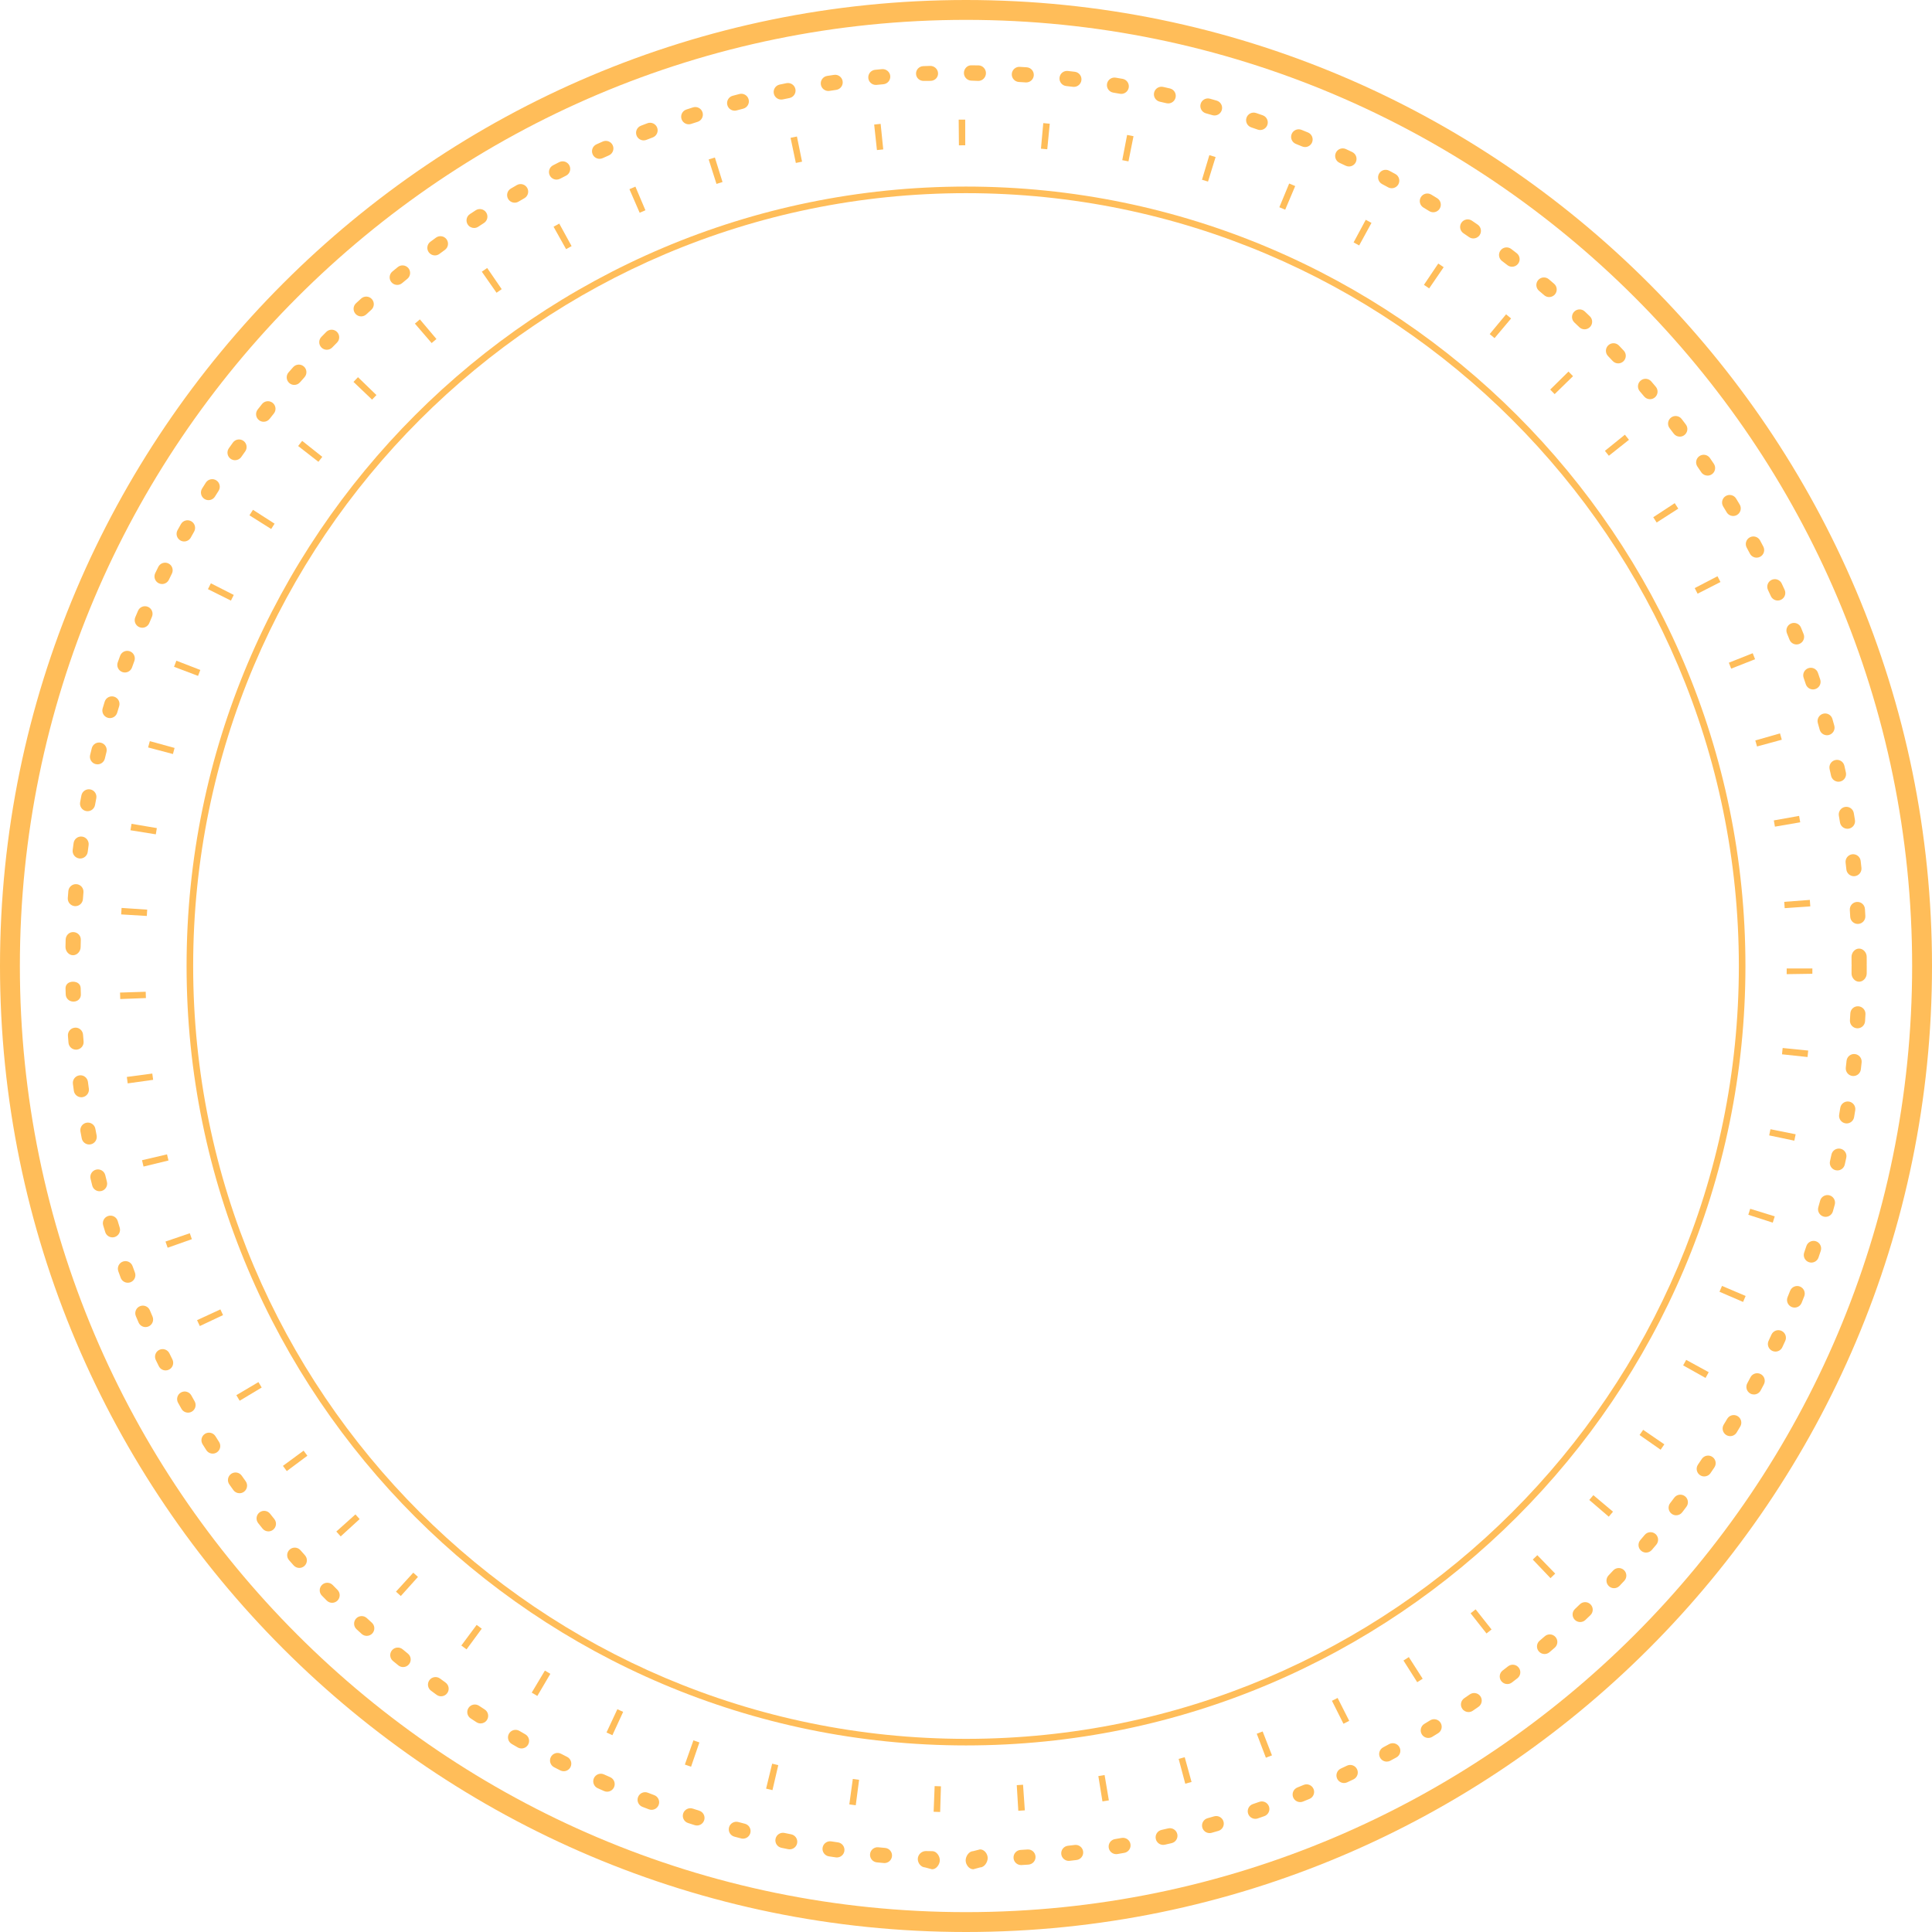 <?xml version="1.0" encoding="utf-8" standalone="no"?><svg xmlns="http://www.w3.org/2000/svg" xmlns:xlink="http://www.w3.org/1999/xlink" enable-background="new 0 0 291.688 291.688" fill="#000000" height="291.688px" id="Layer_1" version="1.1" viewBox="0 0 291.688 291.688" width="291.688px" x="0px" xml:space="preserve" y="0px">
<g id="change1_1"><path d="M141.943,273.569l-0.986-0.034l0.152-3.873l0.951,0.032L141.943,273.569z M153.741,273.386l-0.234-3.869  l0.949-0.062l0.27,3.867L153.741,273.386z M129.201,272.553l-0.973-0.131l0.527-3.84l0.949,0.127L129.201,272.553z M166.446,271.973  l-0.621-3.826l0.944-0.156l0.645,3.822L166.446,271.973z M116.625,270.271l-0.961-0.229l0.915-3.768l0.924,0.221L116.625,270.271z   M178.947,269.297l-0.998-3.746l0.918-0.249l1.031,3.736L178.947,269.297z M104.335,266.734l-0.937-0.326l1.294-3.654l0.902,0.314  L104.335,266.734z M191.12,265.375l-1.379-3.623l0.891-0.342l1.408,3.611L191.12,265.375z M92.459,261.976l-0.89-0.413l1.64-3.514  l0.873,0.405L92.459,261.976z M202.832,260.247l-1.738-3.465l0.855-0.432l1.752,3.459L202.832,260.247z M81.125,256.049  l-0.846-0.502l1.988-3.328l0.824,0.488L81.125,256.049z M213.968,253.973l-2.076-3.273l0.809-0.516l2.09,3.266L213.968,253.973z   M70.44,249.018l-0.789-0.582l2.311-3.113l0.772,0.57L70.44,249.018z M224.427,246.616l-2.398-3.045l0.756-0.596l2.406,3.039  L224.427,246.616z M60.513,240.962l-0.729-0.66l2.612-2.865l0.708,0.641L60.513,240.962z M234.09,238.263l-2.676-2.805l0.687-0.66  l2.699,2.781L234.09,238.263z M51.437,231.96l-0.663-0.731l2.887-2.588l0.637,0.704L51.437,231.96z M242.887,228.984l-2.943-2.523  l0.617-0.726l2.965,2.496L242.887,228.984z M43.298,222.1l-0.582-0.787l3.122-2.297l0.568,0.768L43.298,222.1z M250.716,218.875  l-3.178-2.221l0.541-0.783l3.199,2.191L250.716,218.875z M36.183,211.478l-0.5-0.84l3.337-1.975l0.489,0.822L36.183,211.478z   M257.498,208.037l-3.381-1.896c0.154-0.275,0.308-0.553,0.459-0.831l3.402,1.859C257.819,207.458,257.66,207.748,257.498,208.037z   M30.167,200.203l-0.414-0.889l3.52-1.625l0.401,0.861L30.167,200.203z M263.166,196.563l-3.561-1.535l0.379-0.884l3.568,1.516  L263.166,196.563z M25.311,188.379l-0.325-0.933l3.668-1.256l0.313,0.899L25.311,188.379z M267.646,184.593l-3.689-1.191  c0.097-0.3,0.191-0.602,0.284-0.904l3.705,1.143C267.848,183.958,267.749,184.276,267.646,184.593z M21.67,176.125l-0.229-0.958  l3.774-0.885l0.222,0.927L21.67,176.125z M270.903,172.216l-3.795-0.797l0.192-0.932l3.801,0.762L270.903,172.216z M19.28,163.566  l-0.131-0.973l3.843-0.51l0.128,0.947L19.28,163.566z M272.897,159.586l-3.855-0.41l0.099-0.952l3.857,0.387L272.897,159.586z   M18.156,150.832l-0.034-0.977l3.875-0.123l0.033,0.953L18.156,150.832z M273.624,147.017l-3.877,0.058l0.004-0.858h3.877  L273.624,147.017z M22.164,138.289l-3.87-0.234l0.062-0.979l3.868,0.258L22.164,138.289z M269.447,137.112l-0.069-0.955l3.865-0.293  l0.071,0.978L269.447,137.112z M23.524,125.964l-3.828-0.614l0.161-0.972l3.822,0.645L23.524,125.964z M267.973,124.805  l-0.165-0.943l3.816-0.68l0.169,0.967L267.973,124.805z M26.109,113.842l-3.747-0.995l0.257-0.952l3.738,1.027L26.109,113.842z   M265.269,112.701c-0.083-0.304-0.169-0.607-0.255-0.91l3.727-1.066c0.092,0.318,0.182,0.637,0.269,0.956L265.269,112.701z   M29.901,102.044l-3.626-1.372l0.353-0.922l3.615,1.399L29.901,102.044z M261.369,100.949l-0.354-0.895l3.604-1.432l0.357,0.908  L261.369,100.949z M34.865,90.678l-3.47-1.729l0.443-0.881l3.457,1.755L34.865,90.678z M256.298,89.633l-0.436-0.846L259.302,87  l0.449,0.872L256.298,89.633z M40.944,79.867l-3.281-2.064l0.53-0.834l3.263,2.094L40.944,79.867z M250.119,78.886l-0.516-0.794  l3.242-2.126l0.537,0.828L250.119,78.886z M48.071,69.721l-3.058-2.384l0.609-0.775l3.037,2.409L48.071,69.721z M242.9,68.81  l-0.594-0.741l3.014-2.438l0.617,0.77L242.9,68.81z M56.173,60.333l-2.805-2.676l0.681-0.709l2.785,2.697L56.173,60.333z   M234.717,59.504l-0.672-0.686l2.762-2.721l0.684,0.698L234.717,59.504z M65.169,51.796l-2.528-2.938l0.751-0.64l2.5,2.963  L65.169,51.796z M225.643,51.05l-0.733-0.613l2.475-2.984l0.755,0.631L225.643,51.05z M74.965,44.199l-2.221-3.178l0.809-0.56  l2.193,3.196L74.965,44.199z M215.771,43.541l-0.789-0.536l2.164-3.217l0.816,0.554L215.771,43.541z M85.467,37.617l-1.892-3.384  l0.859-0.476l1.864,3.399L85.467,37.617z M205.204,37.055l-0.842-0.457l1.836-3.414l0.865,0.469L205.204,37.055z M96.573,32.12  l-1.543-3.557l0.902-0.387l1.512,3.57L96.573,32.12z M194.037,31.659l-0.883-0.369l1.482-3.582l0.91,0.381L194.037,31.659z   M108.173,27.767l-1.179-3.693l0.937-0.295l1.153,3.701L108.173,27.767z M182.383,27.413l-0.91-0.276l1.113-3.714l0.943,0.287  L182.383,27.413z M120.155,24.603l-0.798-3.794l0.962-0.199l0.772,3.799L120.155,24.603z M170.373,24.364l-0.937-0.184l0.732-3.807  l0.966,0.19L170.373,24.364z M132.397,22.658l-0.416-3.854l0.976-0.102l0.393,3.856L132.397,22.658z M158.113,22.537l-0.953-0.089  l0.352-3.861l0.977,0.092L158.113,22.537z M144.775,21.941l-0.035-3.877l0.984-0.005l0.006,3.877L144.775,21.941z" fill="#ffbd59"/></g>
<g id="change1_2"><path d="M145.844,263.52c-64.886,0-117.675-52.789-117.675-117.676S80.958,28.168,145.844,28.168  c64.888,0,117.677,52.789,117.677,117.676S210.731,263.52,145.844,263.52z M145.844,29.163  c-64.338,0-116.681,52.343-116.681,116.682c0,64.339,52.343,116.682,116.681,116.682c64.339,0,116.683-52.343,116.683-116.682  C262.526,81.506,210.183,29.163,145.844,29.163z" fill="#ffbd59"/></g>
<g id="change1_3"><path d="M146.937,282.216c-0.627,0-1.139-0.699-1.144-1.328c-0.005-0.633,0.502-1.401,1.134-1.407l1.031-0.265  c0.006,0,0.012,0,0.017,0c0.625,0,1.136,0.658,1.145,1.283c0.009,0.633-0.496,1.424-1.128,1.434l-1.044,0.283  C146.943,282.216,146.94,282.216,146.937,282.216z M140.746,282.216c-0.014,0-0.028,0-0.042,0l-1.047-0.281  c-0.631-0.029-1.12-0.684-1.091-1.315c0.029-0.631,0.578-1.144,1.195-1.151l1.028,0.014c0.631,0.023,1.125,0.776,1.102,1.408  C141.866,281.507,141.359,282.216,140.746,282.216z M154.161,281.582c-0.6,0-1.104-0.467-1.141-1.073  c-0.04-0.631,0.439-1.174,1.07-1.213l1.03-0.067c0.646-0.048,1.176,0.434,1.219,1.064c0.043,0.63-0.434,1.176-1.064,1.219  l-1.042,0.067C154.209,281.581,154.185,281.582,154.161,281.582z M133.532,281.279c-0.035,0-0.069-0.002-0.104-0.005l-1.044-0.099  c-0.628-0.062-1.088-0.623-1.025-1.252s0.628-1.092,1.252-1.025l1.024,0.097c0.629,0.057,1.094,0.613,1.037,1.243  C134.616,280.832,134.117,281.279,133.532,281.279z M161.363,280.95c-0.574,0-1.069-0.432-1.136-1.016  c-0.071-0.628,0.38-1.194,1.008-1.266l1.021-0.121c0.629-0.082,1.198,0.37,1.274,0.997c0.077,0.627-0.37,1.198-0.997,1.274  l-1.041,0.123C161.449,280.947,161.406,280.95,161.363,280.95z M126.352,280.434c-0.055,0-0.11-0.004-0.166-0.012l-1.034-0.153  c-0.625-0.095-1.055-0.679-0.96-1.303c0.095-0.625,0.678-1.056,1.303-0.961l1.02,0.151c0.625,0.092,1.059,0.672,0.968,1.297  C127.4,280.024,126.911,280.434,126.352,280.434z M168.522,279.934c-0.549,0-1.033-0.396-1.127-0.954  c-0.105-0.623,0.314-1.213,0.938-1.318l1.013-0.177c0.621-0.108,1.217,0.305,1.327,0.927s-0.305,1.216-0.927,1.327l-1.032,0.179  C168.649,279.929,168.585,279.934,168.522,279.934z M119.227,279.207c-0.075,0-0.15-0.008-0.227-0.022l-1.025-0.21  c-0.619-0.128-1.016-0.734-0.887-1.353c0.128-0.62,0.733-1.019,1.353-0.888l1.01,0.206c0.62,0.125,1.021,0.729,0.896,1.348  C120.238,278.831,119.761,279.207,119.227,279.207z M175.615,278.536c-0.523,0-0.995-0.361-1.115-0.893  c-0.139-0.617,0.248-1.229,0.864-1.368l1.002-0.23c0.612-0.145,1.231,0.237,1.376,0.853s-0.237,1.231-0.853,1.376l-1.021,0.234  C175.783,278.527,175.698,278.536,175.615,278.536z M112.178,277.596c-0.094,0-0.189-0.012-0.285-0.036l-1.015-0.266  c-0.611-0.162-0.974-0.788-0.812-1.399c0.163-0.609,0.789-0.975,1.4-0.812l0.995,0.26c0.612,0.157,0.981,0.78,0.824,1.393  C113.153,277.252,112.688,277.596,112.178,277.596z M182.622,276.756c-0.499,0-0.958-0.33-1.101-0.834  c-0.171-0.608,0.184-1.241,0.791-1.412l0.988-0.283c0.608-0.175,1.242,0.171,1.419,0.778s-0.172,1.242-0.778,1.419l-1.008,0.289  C182.829,276.743,182.726,276.756,182.622,276.756z M105.226,275.608c-0.114,0-0.23-0.018-0.344-0.053  c-0.336-0.106-0.671-0.213-1.006-0.322c-0.601-0.197-0.928-0.844-0.731-1.444c0.196-0.601,0.843-0.926,1.443-0.731  c0.327,0.107,0.654,0.212,0.981,0.314c0.603,0.19,0.938,0.833,0.748,1.436C106.163,275.295,105.712,275.608,105.226,275.608z   M189.524,274.602c-0.476,0-0.92-0.299-1.083-0.774c-0.204-0.598,0.114-1.248,0.713-1.453l0.974-0.337  c0.598-0.211,1.249,0.105,1.458,0.702c0.209,0.596-0.105,1.249-0.702,1.458l-0.989,0.343  C189.772,274.583,189.647,274.602,189.524,274.602z M98.373,273.241c-0.134,0-0.27-0.023-0.402-0.073l-0.983-0.375  c-0.59-0.228-0.883-0.89-0.656-1.479c0.228-0.592,0.891-0.886,1.479-0.656l0.965,0.367c0.591,0.222,0.891,0.882,0.669,1.474  C99.271,272.958,98.835,273.241,98.373,273.241z M196.299,272.076c-0.452,0-0.881-0.271-1.061-0.716  c-0.237-0.586,0.046-1.253,0.632-1.489l0.955-0.391c0.583-0.24,1.252,0.037,1.494,0.623c0.24,0.584-0.039,1.253-0.623,1.494  l-0.969,0.395C196.587,272.048,196.442,272.076,196.299,272.076z M91.661,270.505c-0.154,0-0.31-0.031-0.46-0.097l-0.961-0.427  c-0.576-0.26-0.833-0.938-0.574-1.514c0.26-0.576,0.937-0.832,1.513-0.574l0.943,0.419c0.579,0.255,0.841,0.93,0.587,1.508  C92.521,270.25,92.101,270.505,91.661,270.505z M202.917,269.196c-0.432,0-0.845-0.245-1.038-0.661  c-0.267-0.573-0.019-1.254,0.554-1.521l0.927-0.438c0.571-0.271,1.253-0.03,1.525,0.541c0.271,0.57,0.029,1.253-0.541,1.525  l-0.944,0.445C203.243,269.162,203.078,269.196,202.917,269.196z M85.109,267.415c-0.173,0-0.349-0.04-0.515-0.123  c-0.313-0.158-0.626-0.317-0.938-0.479c-0.561-0.291-0.78-0.981-0.489-1.543c0.292-0.562,0.983-0.78,1.542-0.488  c0.305,0.158,0.61,0.313,0.916,0.468c0.564,0.285,0.791,0.973,0.506,1.537C85.93,267.184,85.527,267.415,85.109,267.415z   M209.367,265.963c-0.408,0-0.804-0.22-1.01-0.604c-0.298-0.558-0.088-1.251,0.469-1.549l0.903-0.488  c0.555-0.301,1.25-0.098,1.553,0.457s0.098,1.25-0.457,1.553l-0.919,0.496C209.734,265.919,209.55,265.963,209.367,265.963z   M78.736,263.976c-0.193,0-0.39-0.049-0.569-0.152l-0.906-0.525c-0.546-0.318-0.73-1.019-0.412-1.564  c0.318-0.547,1.019-0.729,1.564-0.412l0.895,0.518c0.548,0.315,0.737,1.015,0.422,1.562  C79.517,263.77,79.132,263.976,78.736,263.976z M215.639,262.39c-0.386,0-0.763-0.195-0.979-0.549  c-0.328-0.54-0.157-1.244,0.382-1.573l0.878-0.537c0.54-0.331,1.243-0.166,1.575,0.372s0.165,1.243-0.372,1.575l-0.89,0.545  C216.047,262.336,215.842,262.39,215.639,262.39z M72.559,260.2c-0.213,0-0.429-0.06-0.621-0.185  c-0.294-0.19-0.587-0.382-0.88-0.575c-0.527-0.349-0.671-1.059-0.322-1.586s1.06-0.672,1.586-0.322  c0.286,0.189,0.573,0.377,0.86,0.563c0.53,0.343,0.682,1.052,0.338,1.582C73.301,260.015,72.934,260.2,72.559,260.2z   M221.712,258.483c-0.364,0-0.722-0.174-0.944-0.496c-0.357-0.521-0.226-1.233,0.295-1.592l0.852-0.585  c0.521-0.356,1.233-0.229,1.592,0.291c0.359,0.521,0.229,1.232-0.291,1.592l-0.855,0.589  C222.161,258.417,221.936,258.483,221.712,258.483z M66.595,256.101c-0.233,0-0.469-0.071-0.673-0.22l-0.843-0.617  c-0.509-0.375-0.618-1.091-0.244-1.6c0.374-0.509,1.09-0.618,1.6-0.244l0.834,0.611c0.511,0.372,0.623,1.088,0.251,1.599  C67.297,255.938,66.949,256.101,66.595,256.101z M227.569,254.255c-0.345,0-0.687-0.155-0.911-0.451  c-0.383-0.503-0.286-1.221,0.217-1.604l0.814-0.626c0.5-0.389,1.219-0.297,1.605,0.203c0.388,0.5,0.296,1.219-0.203,1.605  l-0.83,0.638C228.055,254.179,227.811,254.255,227.569,254.255z M60.861,251.69c-0.254,0-0.51-0.084-0.722-0.258l-0.808-0.661  c-0.488-0.401-0.558-1.123-0.157-1.61c0.402-0.489,1.122-0.558,1.611-0.157l0.799,0.655c0.49,0.398,0.563,1.119,0.165,1.609  C61.522,251.545,61.193,251.69,60.861,251.69z M233.194,249.721c-0.325,0-0.647-0.138-0.874-0.404  c-0.408-0.482-0.349-1.204,0.133-1.613c0.261-0.221,0.521-0.443,0.779-0.668c0.479-0.416,1.2-0.361,1.614,0.116  c0.413,0.478,0.361,1.2-0.116,1.614c-0.265,0.229-0.53,0.457-0.797,0.684C233.719,249.631,233.455,249.721,233.194,249.721z   M55.371,246.98c-0.273,0-0.548-0.098-0.767-0.296l-0.775-0.707c-0.465-0.429-0.494-1.152-0.066-1.617  c0.427-0.465,1.151-0.494,1.617-0.066l0.759,0.693c0.469,0.424,0.505,1.147,0.081,1.616C55.994,246.853,55.683,246.98,55.371,246.98  z M238.571,244.892c-0.304,0-0.607-0.121-0.833-0.36c-0.434-0.46-0.411-1.184,0.049-1.617c0.248-0.234,0.495-0.471,0.74-0.707  c0.456-0.44,1.179-0.426,1.618,0.028c0.439,0.455,0.426,1.18-0.028,1.618c-0.253,0.244-0.506,0.486-0.762,0.727  C239.135,244.789,238.853,244.892,238.571,244.892z M50.143,241.986c-0.294,0-0.588-0.113-0.812-0.338l-0.736-0.746  c-0.441-0.452-0.433-1.177,0.02-1.618c0.453-0.441,1.178-0.433,1.618,0.019l0.721,0.732c0.445,0.448,0.443,1.173-0.005,1.618  C50.726,241.875,50.434,241.986,50.143,241.986z M243.685,239.781c-0.283,0-0.566-0.104-0.788-0.314  c-0.458-0.436-0.477-1.159-0.042-1.618l0.706-0.749c0.432-0.462,1.155-0.485,1.617-0.055c0.462,0.432,0.486,1.155,0.055,1.617  l-0.718,0.763C244.289,239.661,243.987,239.781,243.685,239.781z M45.189,236.721c-0.314,0-0.627-0.129-0.854-0.382  c-0.233-0.261-0.465-0.522-0.696-0.787c-0.416-0.476-0.368-1.198,0.108-1.614c0.477-0.416,1.199-0.367,1.615,0.108  c0.225,0.257,0.452,0.513,0.68,0.768c0.421,0.472,0.381,1.194-0.09,1.616C45.733,236.625,45.46,236.721,45.189,236.721z   M248.52,234.404c-0.263,0-0.527-0.091-0.742-0.274c-0.48-0.411-0.537-1.134-0.127-1.613c0.223-0.261,0.443-0.522,0.664-0.785  c0.405-0.482,1.126-0.548,1.612-0.142c0.484,0.406,0.548,1.128,0.142,1.612c-0.225,0.269-0.451,0.536-0.678,0.801  C249.164,234.268,248.843,234.404,248.52,234.404z M40.524,231.203c-0.336,0-0.668-0.147-0.894-0.43l-0.651-0.819  c-0.391-0.497-0.305-1.217,0.192-1.607s1.216-0.304,1.607,0.192l0.639,0.805c0.395,0.493,0.315,1.213-0.178,1.608  C41.027,231.121,40.774,231.203,40.524,231.203z M253.063,228.775c-0.243,0-0.488-0.077-0.696-0.237  c-0.501-0.385-0.595-1.104-0.21-1.604c0.208-0.271,0.414-0.544,0.62-0.817c0.38-0.506,1.097-0.606,1.602-0.229  c0.506,0.379,0.608,1.096,0.229,1.602c-0.21,0.281-0.422,0.561-0.636,0.839C253.746,228.621,253.407,228.775,253.063,228.775z   M36.16,225.444c-0.357,0-0.708-0.167-0.932-0.479l-0.604-0.851c-0.365-0.517-0.242-1.23,0.275-1.595  c0.515-0.365,1.23-0.24,1.595,0.274l0.596,0.839c0.368,0.515,0.249,1.229-0.265,1.597C36.623,225.375,36.391,225.444,36.16,225.444z   M257.302,222.909c-0.222,0-0.445-0.064-0.642-0.198c-0.523-0.354-0.659-1.066-0.304-1.589l0.578-0.856  c0.353-0.525,1.065-0.663,1.588-0.312c0.524,0.353,0.665,1.063,0.312,1.588l-0.586,0.866  C258.028,222.733,257.668,222.909,257.302,222.909z M32.112,219.463c-0.377,0-0.747-0.187-0.965-0.528l-0.559-0.882  c-0.336-0.535-0.175-1.241,0.36-1.578c0.534-0.338,1.242-0.176,1.578,0.359l0.549,0.868c0.341,0.532,0.185,1.24-0.348,1.58  C32.537,219.405,32.323,219.463,32.112,219.463z M261.22,216.824c-0.202,0-0.406-0.054-0.592-0.166  c-0.54-0.327-0.713-1.03-0.386-1.571l0.532-0.885c0.323-0.543,1.025-0.721,1.568-0.396c0.543,0.323,0.721,1.026,0.396,1.568  l-0.54,0.898C261.984,216.627,261.606,216.824,261.22,216.824z M28.391,213.277c-0.399,0-0.787-0.209-0.997-0.582l-0.511-0.91  c-0.307-0.553-0.107-1.249,0.445-1.556c0.551-0.309,1.249-0.107,1.556,0.444l0.502,0.896c0.311,0.55,0.117,1.248-0.433,1.559  C28.774,213.229,28.582,213.277,28.391,213.277z M264.806,210.535c-0.184,0-0.37-0.044-0.543-0.138  c-0.556-0.3-0.763-0.994-0.463-1.551c0.163-0.301,0.322-0.604,0.481-0.907c0.292-0.559,0.982-0.776,1.545-0.482  c0.56,0.293,0.775,0.984,0.482,1.545c-0.163,0.312-0.328,0.622-0.495,0.933C265.606,210.317,265.213,210.535,264.806,210.535z   M25.007,206.902c-0.421,0-0.826-0.233-1.026-0.636l-0.461-0.938c-0.276-0.568-0.039-1.253,0.529-1.529  c0.568-0.276,1.252-0.039,1.529,0.529l0.452,0.92c0.281,0.565,0.05,1.252-0.516,1.533C25.352,206.864,25.178,206.902,25.007,206.902  z M268.052,204.059c-0.162,0-0.328-0.035-0.484-0.108c-0.572-0.269-0.819-0.95-0.551-1.521l0.434-0.937  c0.263-0.574,0.941-0.829,1.517-0.563c0.574,0.263,0.827,0.942,0.563,1.517l-0.441,0.954  C268.895,203.816,268.482,204.059,268.052,204.059z M21.973,200.358c-0.443,0-0.865-0.259-1.051-0.692l-0.409-0.957  c-0.246-0.582,0.026-1.254,0.608-1.5c0.583-0.244,1.253,0.025,1.5,0.607l0.403,0.945c0.25,0.58-0.018,1.253-0.598,1.503  C22.278,200.328,22.124,200.358,21.973,200.358z M270.944,197.415c-0.143,0-0.287-0.026-0.428-0.083  c-0.586-0.236-0.87-0.903-0.634-1.489l0.385-0.961c0.232-0.588,0.901-0.874,1.484-0.644c0.588,0.233,0.876,0.897,0.644,1.485  l-0.39,0.975C271.826,197.144,271.397,197.415,270.944,197.415z M19.295,193.664c-0.465,0-0.903-0.286-1.074-0.748l-0.358-0.983  c-0.215-0.595,0.093-1.251,0.688-1.465c0.592-0.218,1.25,0.093,1.464,0.688l0.354,0.968c0.219,0.594-0.085,1.251-0.678,1.47  C19.561,193.641,19.427,193.664,19.295,193.664z M273.474,190.622c-0.122,0-0.247-0.02-0.369-0.062  c-0.599-0.204-0.918-0.854-0.714-1.452l0.332-0.982c0.2-0.599,0.845-0.922,1.448-0.722c0.599,0.2,0.922,0.849,0.722,1.448  l-0.336,0.994C274.395,190.322,273.95,190.622,273.474,190.622z M16.977,186.815c-0.489,0-0.941-0.315-1.093-0.808l-0.305-1.002  c-0.182-0.605,0.162-1.243,0.768-1.425c0.604-0.184,1.243,0.162,1.425,0.767l0.299,0.986c0.187,0.604-0.152,1.244-0.756,1.431  C17.202,186.798,17.088,186.815,16.977,186.815z M275.628,183.715c-0.104,0-0.207-0.014-0.312-0.043  c-0.607-0.171-0.962-0.804-0.791-1.412l0.276-0.993c0.168-0.609,0.801-0.963,1.407-0.8c0.609,0.168,0.967,0.798,0.8,1.407  l-0.28,1.007C276.586,183.385,276.127,183.715,275.628,183.715z M15.031,179.851c-0.513,0-0.979-0.347-1.109-0.867l-0.25-1.019  c-0.148-0.614,0.23-1.232,0.845-1.38c0.61-0.147,1.232,0.229,1.38,0.845l0.246,0.999c0.153,0.613-0.219,1.234-0.833,1.388  C15.216,179.84,15.123,179.851,15.031,179.851z M277.405,176.708c-0.083,0-0.168-0.009-0.253-0.028  c-0.616-0.139-1.003-0.751-0.864-1.368l0.222-1.005c0.133-0.617,0.741-1.006,1.36-0.876c0.617,0.133,1.01,0.742,0.876,1.36  l-0.226,1.024C278.4,176.346,277.929,176.708,277.405,176.708z M13.464,172.793c-0.537,0-1.016-0.38-1.122-0.927l-0.195-1.028  c-0.115-0.622,0.295-1.219,0.917-1.334c0.619-0.111,1.219,0.295,1.333,0.916l0.192,1.011c0.12,0.62-0.285,1.221-0.906,1.341  C13.61,172.787,13.536,172.793,13.464,172.793z M278.801,169.613c-0.063,0-0.127-0.005-0.191-0.017  c-0.623-0.105-1.043-0.695-0.938-1.318l0.167-1.015c0.1-0.623,0.678-1.051,1.311-0.949c0.624,0.1,1.049,0.687,0.949,1.311  l-0.171,1.034C279.834,169.217,279.35,169.613,278.801,169.613z M12.28,165.662c-0.562,0-1.053-0.415-1.132-0.988l-0.14-1.037  c-0.082-0.627,0.36-1.201,0.986-1.283c0.627-0.088,1.201,0.36,1.283,0.986l0.137,1.021c0.087,0.626-0.351,1.203-0.977,1.29  C12.385,165.658,12.332,165.662,12.28,165.662z M279.812,162.455c-0.043,0-0.086-0.003-0.13-0.008  c-0.628-0.071-1.079-0.638-1.008-1.266l0.113-1.025c0.068-0.629,0.638-1.092,1.26-1.016c0.629,0.067,1.083,0.632,1.016,1.26  l-0.115,1.039C280.882,162.023,280.387,162.455,279.812,162.455z M11.479,158.476c-0.588,0-1.088-0.451-1.139-1.048l-0.084-1.045  c-0.048-0.63,0.424-1.18,1.054-1.228c0.617-0.065,1.18,0.423,1.228,1.054l0.083,1.025c0.054,0.63-0.414,1.184-1.043,1.237  C11.545,158.474,11.512,158.476,11.479,158.476z M280.441,155.252c-0.022,0-0.046-0.001-0.068-0.002  c-0.631-0.038-1.112-0.579-1.075-1.21l0.059-1.031c0.033-0.631,0.544-1.117,1.204-1.081c0.631,0.034,1.115,0.573,1.081,1.204  l-0.059,1.043C281.547,154.784,281.042,155.252,280.441,155.252z M11.065,151.216c-0.616,0-1.124-0.469-1.143-1.088l-0.029-0.893  c-0.015-0.632,0.485-1.02,1.117-1.02c0.009,0,0.019,0,0.028,0c0.619,0,1.128,0.354,1.144,0.977l0.028,0.936  c0.02,0.631-0.476,1.088-1.108,1.088C11.089,151.216,11.077,151.216,11.065,151.216z M280.686,148.216c-0.003,0-0.007,0-0.01,0  c-0.632,0-1.14-0.617-1.135-1.249l0.004-1.076c0-0.044,0.003-0.111,0.008-0.153c-0.006-0.044-0.009-0.101-0.009-0.146l-0.006-1.127  c-0.005-0.632,0.503-1.249,1.135-1.249c0.003,0,0.007,0,0.01,0c0.628,0,1.139,0.595,1.145,1.224l0.006,1.089  c0,0.045-0.003,0.112-0.008,0.155c0.006,0.045,0.009,0.103,0.009,0.149l-0.004,1.148  C281.824,147.61,281.313,148.216,280.686,148.216z M11.031,144.216c-0.008,0-0.017,0-0.025,0c-0.632,0-1.133-0.63-1.12-1.262  l0.027-1.095c0.018-0.632,0.521-1.169,1.178-1.133c0.631,0.019,1.128,0.534,1.109,1.166l-0.026,1.117  C12.162,143.632,11.652,144.216,11.031,144.216z M280.483,139.494c-0.604,0-1.108-0.473-1.142-1.083l-0.06-1.027  c-0.04-0.631,0.439-1.174,1.07-1.213c0.647-0.037,1.174,0.441,1.213,1.071l0.062,1.046c0.034,0.631-0.45,1.17-1.081,1.204  C280.524,139.493,280.504,139.494,280.483,139.494z M11.378,136.808c-0.028,0-0.058-0.001-0.086-0.003  c-0.63-0.047-1.103-0.597-1.056-1.227l0.082-1.043c0.052-0.631,0.614-1.098,1.234-1.047c0.63,0.052,1.099,0.604,1.047,1.234  l-0.081,1.027C12.474,136.35,11.972,136.808,11.378,136.808z M279.896,132.288c-0.577,0-1.073-0.435-1.137-1.022l-0.115-1.022  c-0.073-0.627,0.377-1.196,1.004-1.269c0.631-0.069,1.196,0.377,1.27,1.004l0.117,1.042c0.067,0.628-0.387,1.192-1.015,1.26  C279.979,132.285,279.938,132.288,279.896,132.288z M12.109,129.616c-0.048,0-0.097-0.003-0.146-0.009  c-0.627-0.081-1.07-0.653-0.99-1.28l0.138-1.04c0.085-0.626,0.662-1.07,1.289-0.979c0.626,0.085,1.064,0.663,0.979,1.289  l-0.135,1.02C13.169,129.194,12.677,129.616,12.109,129.616z M278.924,125.125c-0.552,0-1.037-0.399-1.129-0.961l-0.169-1.014  c-0.106-0.623,0.312-1.214,0.934-1.322c0.63-0.105,1.216,0.311,1.322,0.934l0.173,1.035c0.101,0.624-0.322,1.211-0.946,1.313  C279.046,125.12,278.984,125.125,278.924,125.125z M13.224,122.472c-0.069,0-0.138-0.006-0.208-0.019  c-0.622-0.114-1.033-0.71-0.919-1.332l0.193-1.029c0.119-0.621,0.719-1.026,1.339-0.909c0.621,0.119,1.028,0.718,0.909,1.339  l-0.19,1.012C14.247,122.086,13.765,122.472,13.224,122.472z M277.568,118.022c-0.526,0-0.999-0.365-1.117-0.899l-0.224-1.007  c-0.139-0.616,0.248-1.229,0.864-1.368c0.621-0.139,1.229,0.248,1.368,0.864l0.228,1.021c0.135,0.617-0.256,1.228-0.873,1.363  C277.732,118.013,277.649,118.022,277.568,118.022z M14.721,115.399c-0.089,0-0.179-0.01-0.269-0.032  c-0.615-0.147-0.993-0.766-0.845-1.38l0.249-1.018c0.152-0.614,0.772-0.987,1.387-0.834c0.613,0.153,0.987,0.773,0.834,1.387  l-0.245,1C15.706,115.046,15.237,115.399,14.721,115.399z M275.833,111.004c-0.502,0-0.963-0.333-1.103-0.841l-0.277-0.991  c-0.173-0.608,0.18-1.241,0.787-1.414c0.607-0.172,1.24,0.179,1.414,0.788l0.283,1.009c0.167,0.609-0.19,1.239-0.8,1.407  C276.036,110.991,275.934,111.004,275.833,111.004z M16.597,108.417c-0.108,0-0.219-0.016-0.328-0.048  c-0.606-0.181-0.95-0.818-0.77-1.424l0.304-1.003c0.186-0.604,0.827-0.944,1.43-0.758c0.604,0.186,0.943,0.826,0.758,1.43  l-0.298,0.985C17.544,108.096,17.089,108.417,16.597,108.417z M273.723,104.088c-0.479,0-0.924-0.302-1.085-0.78l-0.331-0.976  c-0.205-0.598,0.112-1.249,0.711-1.454c0.601-0.206,1.248,0.113,1.453,0.71l0.337,0.99c0.201,0.599-0.121,1.248-0.72,1.449  C273.967,104.069,273.844,104.088,273.723,104.088z M18.854,101.53c-0.128,0-0.258-0.021-0.386-0.067  c-0.595-0.213-0.905-0.868-0.691-1.463l0.359-0.99c0.219-0.592,0.876-0.895,1.469-0.678c0.593,0.218,0.896,0.876,0.678,1.469  l-0.352,0.97C19.763,101.239,19.323,101.53,18.854,101.53z M271.238,97.299c-0.455,0-0.885-0.273-1.063-0.722l-0.384-0.958  c-0.237-0.585,0.045-1.252,0.631-1.49c0.584-0.236,1.254,0.045,1.49,0.631l0.39,0.97c0.233,0.587-0.054,1.252-0.641,1.486  C271.522,97.273,271.379,97.299,271.238,97.299z M21.479,94.775c-0.148,0-0.298-0.029-0.443-0.09  c-0.583-0.245-0.856-0.916-0.611-1.499l0.41-0.966c0.249-0.582,0.921-0.851,1.503-0.601c0.581,0.249,0.85,0.922,0.601,1.503  l-0.404,0.952C22.351,94.512,21.926,94.775,21.479,94.775z M268.398,90.665c-0.434,0-0.849-0.248-1.041-0.668l-0.432-0.928  c-0.269-0.572-0.022-1.253,0.55-1.522c0.571-0.268,1.253-0.024,1.522,0.549l0.439,0.948c0.264,0.575,0.011,1.254-0.563,1.517  C268.72,90.631,268.558,90.665,268.398,90.665z M24.466,88.175c-0.167,0-0.337-0.037-0.498-0.115  c-0.568-0.275-0.806-0.96-0.531-1.529l0.462-0.943c0.281-0.566,0.967-0.798,1.533-0.519c0.566,0.28,0.798,0.967,0.519,1.533  l-0.454,0.927C25.299,87.937,24.891,88.175,24.466,88.175z M265.208,84.194c-0.411,0-0.808-0.222-1.013-0.61l-0.482-0.906  c-0.299-0.557-0.09-1.25,0.467-1.55c0.556-0.298,1.25-0.089,1.549,0.467l0.49,0.921c0.295,0.559,0.081,1.251-0.478,1.546  C265.571,84.152,265.388,84.194,265.208,84.194z M27.803,81.747c-0.188,0-0.377-0.046-0.553-0.143  c-0.553-0.306-0.753-1.002-0.448-1.555l0.513-0.917c0.31-0.552,1.007-0.745,1.559-0.435c0.55,0.31,0.745,1.008,0.435,1.559  l-0.503,0.9C28.597,81.533,28.206,81.747,27.803,81.747z M261.673,77.902c-0.39,0-0.77-0.199-0.983-0.559l-0.53-0.878  c-0.328-0.54-0.157-1.244,0.382-1.572c0.542-0.327,1.244-0.158,1.573,0.382l0.54,0.896c0.324,0.542,0.146,1.245-0.396,1.569  C262.074,77.85,261.872,77.902,261.673,77.902z M31.48,75.51c-0.208,0-0.417-0.057-0.606-0.175  c-0.536-0.335-0.698-1.042-0.362-1.577l0.561-0.888c0.34-0.532,1.049-0.688,1.581-0.348c0.532,0.34,0.688,1.048,0.348,1.581  l-0.55,0.87C32.234,75.319,31.861,75.51,31.48,75.51z M257.803,71.806c-0.369,0-0.73-0.178-0.951-0.507  c-0.19-0.284-0.383-0.566-0.576-0.849c-0.356-0.521-0.224-1.233,0.298-1.59c0.521-0.358,1.234-0.223,1.591,0.297  c0.197,0.288,0.394,0.577,0.588,0.868c0.353,0.525,0.212,1.235-0.313,1.587C258.243,71.743,258.021,71.806,257.803,71.806z   M35.485,69.481c-0.228,0-0.457-0.068-0.657-0.208c-0.517-0.364-0.641-1.078-0.278-1.594l0.607-0.855  c0.368-0.514,1.083-0.631,1.597-0.265c0.514,0.368,0.632,1.083,0.265,1.597l-0.596,0.84C36.199,69.312,35.845,69.481,35.485,69.481z   M253.611,65.923c-0.347,0-0.689-0.157-0.915-0.456l-0.622-0.819c-0.384-0.502-0.288-1.22,0.214-1.604  c0.501-0.385,1.22-0.288,1.604,0.213l0.632,0.832c0.38,0.505,0.279,1.222-0.226,1.603C254.093,65.848,253.851,65.923,253.611,65.923  z M39.806,63.677c-0.248,0-0.497-0.08-0.707-0.245c-0.497-0.391-0.583-1.11-0.192-1.607l0.65-0.821  c0.395-0.495,1.114-0.574,1.608-0.181c0.494,0.394,0.575,1.114,0.181,1.608l-0.641,0.809C40.48,63.527,40.145,63.677,39.806,63.677z   M249.112,60.27c-0.326,0-0.65-0.138-0.877-0.407l-0.665-0.786c-0.41-0.48-0.354-1.203,0.127-1.613  c0.482-0.41,1.204-0.352,1.613,0.128l0.677,0.797c0.406,0.484,0.345,1.206-0.14,1.612C249.634,60.182,249.372,60.27,249.112,60.27z   M44.429,58.113c-0.268,0-0.537-0.093-0.754-0.284c-0.475-0.417-0.522-1.14-0.105-1.615l0.692-0.784  c0.42-0.472,1.143-0.514,1.616-0.095c0.472,0.42,0.515,1.143,0.095,1.616l-0.684,0.773C45.063,57.981,44.747,58.113,44.429,58.113z   M244.313,54.863c-0.306,0-0.61-0.122-0.836-0.363l-0.706-0.749c-0.435-0.458-0.416-1.182,0.042-1.618  c0.46-0.434,1.182-0.416,1.618,0.042l0.718,0.762c0.432,0.462,0.407,1.186-0.055,1.617  C244.874,54.761,244.594,54.863,244.313,54.863z M49.341,52.805c-0.289,0-0.577-0.108-0.799-0.325  c-0.452-0.441-0.461-1.166-0.02-1.618l0.734-0.746c0.444-0.449,1.168-0.453,1.618-0.008c0.449,0.444,0.453,1.169,0.008,1.618  L50.16,52.46C49.936,52.69,49.638,52.805,49.341,52.805z M239.234,49.718c-0.286,0-0.571-0.106-0.794-0.32l-0.744-0.71  c-0.459-0.435-0.479-1.159-0.044-1.618c0.438-0.459,1.16-0.478,1.618-0.043l0.758,0.723c0.455,0.438,0.469,1.163,0.03,1.618  C239.834,49.601,239.534,49.718,239.234,49.718z M54.527,47.768c-0.309,0-0.616-0.124-0.842-0.369  c-0.428-0.465-0.399-1.189,0.066-1.617l0.773-0.707c0.47-0.425,1.193-0.389,1.616,0.079c0.424,0.468,0.389,1.192-0.079,1.616  l-0.759,0.694C55.082,47.668,54.804,47.768,54.527,47.768z M233.885,44.85c-0.264,0-0.529-0.091-0.745-0.277l-0.784-0.67  c-0.481-0.41-0.54-1.132-0.131-1.613c0.409-0.482,1.13-0.541,1.613-0.131l0.794,0.68c0.479,0.412,0.533,1.135,0.121,1.614  C234.526,44.715,234.207,44.85,233.885,44.85z M59.973,43.016c-0.33,0-0.656-0.142-0.883-0.416  c-0.402-0.487-0.333-1.208,0.154-1.611l0.807-0.663c0.489-0.399,1.209-0.326,1.61,0.163c0.399,0.49,0.326,1.21-0.163,1.61  l-0.797,0.654C60.488,42.931,60.229,43.016,59.973,43.016z M228.285,40.272c-0.244,0-0.49-0.078-0.698-0.239l-0.818-0.628  c-0.503-0.383-0.6-1.102-0.217-1.604c0.385-0.503,1.102-0.598,1.604-0.216l0.83,0.637c0.5,0.386,0.593,1.105,0.206,1.605  C228.967,40.119,228.628,40.272,228.285,40.272z M65.662,38.562c-0.351,0-0.696-0.161-0.921-0.464  c-0.376-0.508-0.269-1.225,0.239-1.601l0.841-0.618c0.511-0.373,1.227-0.262,1.599,0.249c0.373,0.51,0.262,1.226-0.249,1.599  l-0.83,0.61C66.137,38.489,65.898,38.562,65.662,38.562z M222.445,36c-0.225,0-0.452-0.066-0.651-0.204l-0.849-0.583  c-0.522-0.355-0.658-1.067-0.303-1.59s1.068-0.659,1.59-0.302l0.866,0.594c0.519,0.36,0.648,1.073,0.288,1.592  C223.164,35.828,222.808,36,222.445,36z M71.579,34.419c-0.371,0-0.735-0.181-0.956-0.514c-0.349-0.527-0.204-1.237,0.324-1.585  l0.875-0.573c0.529-0.343,1.238-0.193,1.583,0.337c0.344,0.53,0.193,1.239-0.337,1.583l-0.859,0.562  C72.015,34.358,71.796,34.419,71.579,34.419z M216.386,32.044c-0.204,0-0.411-0.055-0.598-0.169l-0.881-0.537  c-0.542-0.327-0.716-1.03-0.389-1.571c0.326-0.541,1.029-0.715,1.57-0.388l0.896,0.546c0.538,0.331,0.707,1.035,0.377,1.574  C217.146,31.85,216.771,32.044,216.386,32.044z M77.707,30.6c-0.393,0-0.775-0.202-0.988-0.565c-0.32-0.545-0.137-1.246,0.408-1.566  l0.902-0.525c0.546-0.316,1.247-0.128,1.563,0.419c0.316,0.547,0.128,1.247-0.419,1.563l-0.888,0.516  C78.103,30.549,77.904,30.6,77.707,30.6z M210.118,28.418c-0.185,0-0.372-0.045-0.545-0.139l-0.908-0.488  c-0.559-0.297-0.77-0.99-0.474-1.547c0.298-0.559,0.991-0.769,1.548-0.473l0.926,0.498c0.556,0.302,0.762,0.996,0.46,1.552  C210.917,28.201,210.524,28.418,210.118,28.418z M84.027,27.116c-0.415,0-0.814-0.226-1.018-0.619  c-0.29-0.562-0.07-1.252,0.491-1.542l0.928-0.475c0.563-0.287,1.251-0.062,1.538,0.502c0.286,0.563,0.062,1.252-0.502,1.538  l-0.914,0.468C84.384,27.075,84.204,27.116,84.027,27.116z M203.663,25.134c-0.164,0-0.331-0.036-0.49-0.111l-0.935-0.44  c-0.572-0.267-0.82-0.947-0.554-1.521c0.267-0.572,0.945-0.822,1.521-0.554l0.95,0.447c0.57,0.271,0.813,0.954,0.542,1.525  C204.502,24.893,204.091,25.134,203.663,25.134z M90.523,23.978c-0.436,0-0.853-0.25-1.043-0.674  c-0.26-0.576-0.003-1.253,0.573-1.513l0.951-0.425c0.581-0.253,1.254,0.005,1.51,0.583s-0.005,1.254-0.583,1.51l-0.938,0.418  C90.84,23.945,90.68,23.978,90.523,23.978z M197.037,22.201c-0.146,0-0.293-0.028-0.436-0.086l-0.956-0.388  c-0.586-0.236-0.87-0.902-0.635-1.488c0.235-0.587,0.9-0.87,1.488-0.636l0.974,0.396c0.584,0.241,0.863,0.909,0.623,1.494  C197.913,21.934,197.486,22.201,197.037,22.201z M97.175,21.194c-0.459,0-0.892-0.278-1.067-0.731  c-0.229-0.589,0.064-1.252,0.654-1.48l0.978-0.375c0.588-0.223,1.251,0.072,1.476,0.664c0.224,0.591-0.073,1.251-0.664,1.476  l-0.963,0.369C97.452,21.169,97.312,21.194,97.175,21.194z M190.262,19.63c-0.126,0-0.253-0.021-0.379-0.065  c-0.323-0.113-0.649-0.226-0.975-0.336c-0.599-0.203-0.919-0.853-0.715-1.452c0.202-0.598,0.853-0.919,1.451-0.715  c0.333,0.113,0.665,0.228,0.996,0.344c0.596,0.209,0.91,0.862,0.701,1.458C191.177,19.335,190.734,19.63,190.262,19.63z   M103.985,18.766c-0.482,0-0.93-0.307-1.088-0.79c-0.196-0.601,0.132-1.247,0.733-1.443l0.998-0.321  c0.599-0.193,1.245,0.143,1.437,0.745c0.191,0.603-0.143,1.246-0.745,1.437l-0.979,0.315  C104.222,18.748,104.102,18.766,103.985,18.766z M183.368,17.434c-0.105,0-0.213-0.015-0.319-0.045l-0.99-0.282  c-0.607-0.171-0.962-0.803-0.791-1.412c0.172-0.61,0.802-0.964,1.412-0.792l1.006,0.287c0.607,0.176,0.957,0.811,0.78,1.417  C184.321,17.108,183.864,17.434,183.368,17.434z M110.916,16.71c-0.506,0-0.968-0.337-1.105-0.849  c-0.163-0.611,0.199-1.238,0.81-1.401l1.012-0.266c0.614-0.163,1.236,0.208,1.395,0.82c0.159,0.612-0.208,1.236-0.82,1.395  l-0.996,0.262C111.113,16.698,111.014,16.71,110.916,16.71z M176.372,15.614c-0.086,0-0.173-0.01-0.26-0.03l-1.004-0.229  c-0.617-0.138-1.005-0.75-0.866-1.367c0.138-0.617,0.753-1.003,1.366-0.867l1.021,0.232c0.615,0.143,0.999,0.758,0.855,1.373  C177.363,15.256,176.893,15.614,176.372,15.614z M117.948,15.032c-0.53,0-1.005-0.37-1.119-0.909  c-0.13-0.618,0.265-1.225,0.884-1.355l1.026-0.212c0.616-0.126,1.223,0.274,1.349,0.895c0.125,0.619-0.275,1.223-0.895,1.349  l-1.008,0.208C118.105,15.024,118.026,15.032,117.948,15.032z M169.286,14.174c-0.065,0-0.131-0.006-0.198-0.018l-1.015-0.174  c-0.623-0.104-1.044-0.694-0.94-1.317c0.104-0.623,0.695-1.044,1.317-0.94l1.032,0.177c0.622,0.108,1.039,0.702,0.93,1.324  C170.315,13.782,169.832,14.174,169.286,14.174z M125.06,13.735c-0.555,0-1.042-0.405-1.129-0.97  c-0.096-0.625,0.332-1.209,0.957-1.305l1.035-0.156c0.621-0.097,1.206,0.341,1.298,0.966c0.092,0.625-0.341,1.207-0.966,1.298  l-1.019,0.153C125.176,13.73,125.118,13.735,125.06,13.735z M162.134,13.117c-0.045,0-0.092-0.003-0.138-0.008l-1.022-0.119  c-0.628-0.07-1.08-0.637-1.009-1.265c0.07-0.628,0.618-1.08,1.265-1.01l1.04,0.121c0.628,0.076,1.075,0.646,0.999,1.273  C163.198,12.69,162.705,13.117,162.134,13.117z M132.232,12.822c-0.58,0-1.078-0.44-1.137-1.03c-0.063-0.629,0.395-1.19,1.024-1.253  l1.043-0.101c0.63-0.047,1.187,0.405,1.245,1.035s-0.405,1.187-1.035,1.245l-1.024,0.099  C132.309,12.82,132.271,12.822,132.232,12.822z M154.937,12.445c-0.025,0-0.051-0.001-0.077-0.003l-1.027-0.064  c-0.631-0.037-1.112-0.579-1.075-1.21c0.037-0.63,0.587-1.12,1.21-1.074l1.045,0.065c0.631,0.042,1.107,0.587,1.065,1.218  C156.037,11.981,155.534,12.445,154.937,12.445z M139.443,12.216c-0.607,0-1.113-0.439-1.142-1.053  c-0.029-0.632,0.458-1.148,1.09-1.178l1.046-0.035c0.609-0.013,1.164,0.471,1.188,1.103c0.025,0.632-0.467,1.129-1.099,1.154  l-1.029,0.009C139.479,12.216,139.461,12.216,139.443,12.216z M147.712,12.216c-0.005,0-0.011,0-0.017,0l-1.028-0.041  c-0.632-0.003-1.142-0.534-1.138-1.166c0.003-0.632,0.528-1.194,1.15-1.146l1.049,0.007c0.632,0.009,1.137,0.557,1.128,1.188  C148.848,11.687,148.337,12.216,147.712,12.216z" fill="#ffbd59"/></g>
<g id="change1_4"><path d="M145.844,291.688C65.425,291.688,0,226.263,0,145.844S65.425,0,145.844,0  c80.419,0,145.845,65.425,145.845,145.844S226.263,291.688,145.844,291.688z M145.844,3C67.08,3,3,67.08,3,145.844  s64.08,142.844,142.844,142.844c78.765,0,142.845-64.079,142.845-142.844S224.608,3,145.844,3z" fill="#ffbd59"/></g>
</svg>